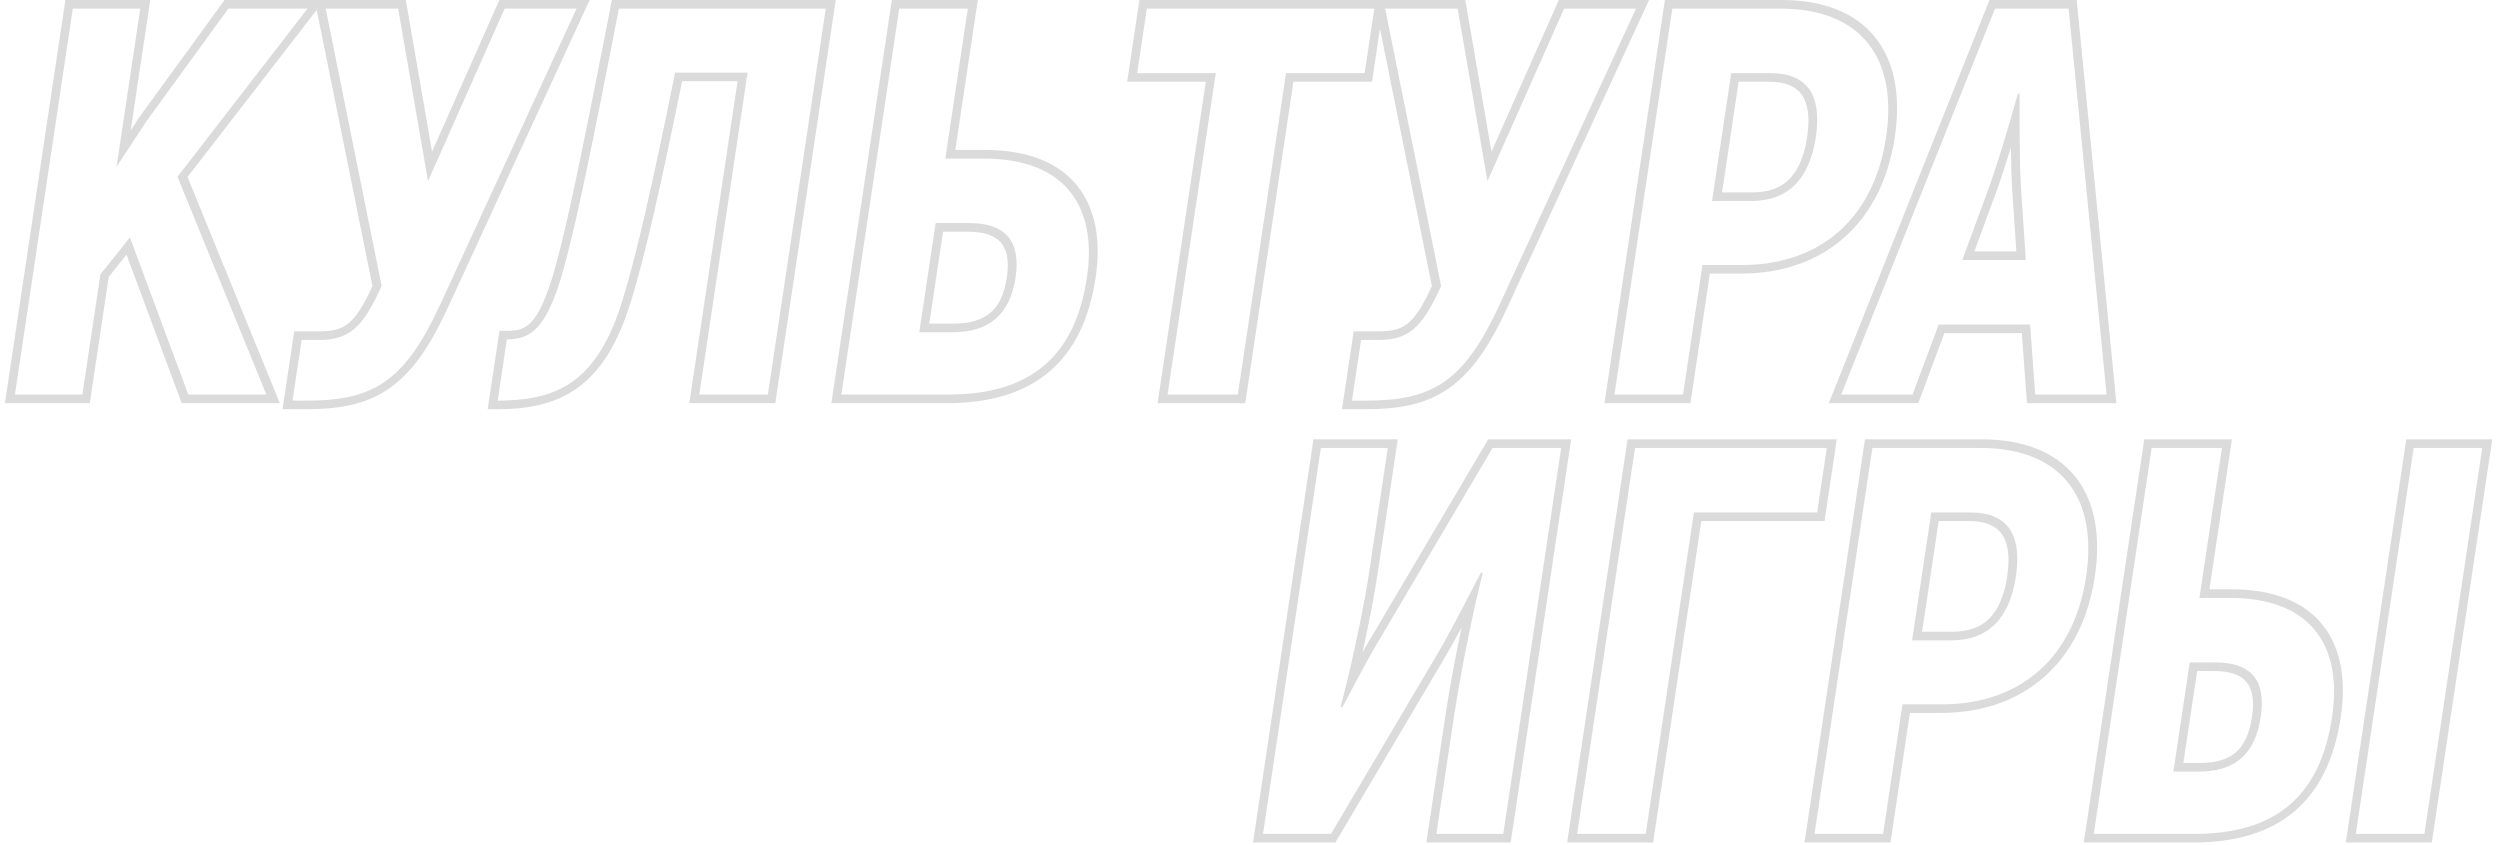 <?xml version="1.0" encoding="UTF-8"?> <svg xmlns="http://www.w3.org/2000/svg" width="287" height="97" viewBox="0 0 287 97" fill="none"> <path fill-rule="evenodd" clip-rule="evenodd" d="M20.859 46.282L14.524 29.232L12.483 31.786L10.309 46.282H0.565L7.506 0H17.25L15.006 14.964L15.968 13.497L25.782 0H46.587L49.6 17.41L57.33 0H67.69L51.351 35.457L51.349 35.461C49.292 39.883 47.253 42.832 44.621 44.636C41.971 46.453 38.912 46.978 35.099 46.978H32.435L33.776 38.038H36.696C38.301 38.038 39.252 37.746 40.055 37.069C40.897 36.36 41.724 35.11 42.759 32.848L36.36 1.14L21.528 20.32L32.123 46.282H20.859ZM20.375 20.293L35.302 0.989H26.214L16.78 13.964L13.377 19.154L16.102 0.989H8.358L1.713 45.293H9.457L11.526 31.496L14.915 27.255L21.617 45.293H30.577L20.375 20.293ZM43.814 32.825C41.601 37.762 40.003 39.028 36.547 39.028H34.627L33.583 45.99H35.247C42.735 45.99 46.376 43.901 50.438 35.167L66.189 0.989H57.932L49.137 20.799L45.709 0.989H37.389L43.814 32.825ZM70.244 0H95.944L89.003 46.282H79.131L84.674 9.32H78.304C75.915 21.094 74.023 29.505 72.445 34.56C70.963 39.415 68.984 42.593 66.308 44.524C63.636 46.452 60.485 46.978 56.986 46.978H55.986L57.337 37.975H58.337C59.526 37.975 60.272 37.701 60.929 37.031C61.676 36.27 62.428 34.879 63.251 32.343C64.679 27.86 66.45 19.453 70.06 0.945L70.244 0ZM64.213 32.508C62.548 37.635 60.94 38.964 58.188 38.964L57.135 45.99C57.474 45.99 57.808 45.984 58.137 45.974C64.435 45.764 68.727 43.43 71.48 34.407C73.081 29.28 75.021 20.61 77.503 8.331H85.823L80.279 45.293H88.151L94.796 0.989H71.052C67.448 19.47 65.664 27.951 64.213 32.508ZM95.44 46.282L102.381 0H112.253L109.671 17.215H113.087C117.994 17.215 121.538 18.674 123.67 21.323C125.794 23.962 126.41 27.652 125.776 31.875C125.076 36.548 123.37 40.207 120.439 42.685C117.512 45.16 113.57 46.282 108.728 46.282H95.44ZM108.523 18.204L111.105 0.989H103.233L96.588 45.293H108.876C118.284 45.293 123.419 40.926 124.776 31.875C125.992 23.774 122.347 18.204 112.939 18.204H108.523ZM106.681 37.152H109.521C111.423 37.152 112.76 36.697 113.676 35.918C114.59 35.142 115.285 33.875 115.584 31.875C115.884 29.876 115.57 28.609 114.889 27.833C114.206 27.054 113.006 26.599 111.104 26.599H108.264L106.681 37.152ZM109.373 38.141C113.469 38.141 115.939 36.179 116.584 31.875C117.23 27.572 115.348 25.61 111.252 25.61H107.412L105.533 38.141H109.373ZM130.806 0L129.399 9.383H138.423L132.889 46.282H142.953L148.487 9.383H157.511L158.422 3.306L164.384 32.848C163.349 35.11 162.522 36.36 161.68 37.069C160.877 37.746 159.926 38.038 158.321 38.038H155.401L154.06 46.978H156.724C160.537 46.978 163.596 46.453 166.247 44.636C168.878 42.832 170.917 39.883 172.974 35.461L172.976 35.457L189.315 0H178.955L171.225 17.41L168.212 0H130.806ZM170.762 20.799L167.334 0.989H159.014L165.439 32.825C163.226 37.762 161.628 39.028 158.172 39.028H156.252L155.208 45.99H156.872C164.36 45.99 168.001 43.901 172.063 35.167L187.814 0.989H179.558L170.762 20.799ZM147.635 8.394H156.659L157.77 0.989H131.658L130.547 8.394H139.571L134.037 45.293H142.101L147.635 8.394ZM194.062 46.282H184.19L191.131 0H204.547C209.265 0 212.92 1.428 215.192 4.188C217.459 6.943 218.248 10.902 217.523 15.736C216.798 20.57 214.824 24.515 211.73 27.255C208.631 29.999 204.551 31.409 199.837 31.409H196.292L194.062 46.282ZM195.441 30.42H199.985C209.009 30.42 215.128 25.04 216.523 15.736C217.919 6.432 213.423 0.989 204.399 0.989H191.983L185.338 45.293H193.21L195.441 30.42ZM205.385 20.593C206.371 19.618 207.111 18.054 207.459 15.736C207.807 13.418 207.536 11.854 206.842 10.879C206.17 9.934 204.986 9.383 203.076 9.383H199.596L197.69 22.089H201.17C203.081 22.089 204.43 21.538 205.385 20.593ZM196.542 23.078L198.744 8.394H203.224C207.448 8.394 209.19 10.863 208.459 15.736C207.728 20.61 205.246 23.078 201.022 23.078H196.542ZM232.692 46.282L232.105 38.244H223.216L220.219 46.282H209.948L228.389 0H238.405L242.963 46.282H232.692ZM222.561 37.255H233.057L233.643 45.293H241.835L237.473 0.989H229.025L211.371 45.293H219.563L222.561 37.255ZM228.298 21.622L225.272 29.85H232.568L232.01 21.622C231.877 19.434 231.854 16.293 231.851 13.596C231.85 12.986 231.85 12.4 231.85 11.852C231.851 11.467 231.851 11.101 231.851 10.761C231.851 10.752 231.851 10.744 231.851 10.736H231.659C231.656 10.745 231.653 10.755 231.651 10.765C231.42 11.592 231.143 12.563 230.84 13.6C230.051 16.297 229.087 19.435 228.298 21.622ZM230.857 16.916C230.31 18.694 229.745 20.443 229.247 21.824L229.244 21.83L226.658 28.861H231.478L231.001 21.83L231.001 21.824C230.917 20.444 230.876 18.694 230.857 16.916ZM143.844 96.718L150.785 50.436H160.465L158.143 65.919C157.806 68.166 157.16 71.526 156.413 74.904C156.839 74.144 157.274 73.392 157.713 72.669C157.714 72.667 157.715 72.665 157.717 72.663L170.842 50.436H180.369L173.428 96.718H163.748L165.965 81.932C166.353 79.35 167.033 75.621 167.784 72.033C167.116 73.285 166.435 74.521 165.747 75.681M165.747 75.681L153.306 96.718H143.844M164.89 75.286C166.147 73.165 167.378 70.797 168.553 68.527C168.59 68.456 168.627 68.386 168.663 68.315C169.023 67.62 169.378 66.935 169.726 66.271C169.804 66.122 169.882 65.975 169.959 65.828C169.988 65.774 170.017 65.72 170.045 65.665L170.209 65.855C169.98 66.739 169.744 67.713 169.508 68.74C168.493 73.154 167.474 78.543 166.965 81.932L164.896 95.729H172.576L179.221 51.425H171.349L158.566 73.071C157.542 74.757 156.547 76.596 155.616 78.346C155.439 78.677 155.265 79.006 155.093 79.33C154.921 79.655 154.752 79.974 154.585 80.287C154.431 80.576 154.28 80.859 154.132 81.136C154.114 81.169 154.096 81.202 154.078 81.235L153.905 81.109C154.157 80.173 154.413 79.165 154.666 78.121C155.712 73.802 156.7 68.875 157.143 65.919L159.317 51.425H151.637L144.992 95.729H152.8L164.89 75.286ZM210.864 50.436L209.457 59.819H195.313L189.778 96.718H179.906L186.848 50.436H210.864ZM194.461 58.83H208.605L209.716 51.425H187.7L181.055 95.729H188.927L194.461 58.83ZM217.028 96.718H207.156L214.098 50.436H227.514C232.232 50.436 235.886 51.864 238.158 54.624C240.426 57.379 241.215 61.337 240.49 66.172C239.765 71.006 237.79 74.951 234.696 77.691C231.598 80.435 227.518 81.844 222.803 81.844H219.259L217.028 96.718ZM218.407 80.856H222.951C231.975 80.856 238.094 75.476 239.49 66.172C240.885 56.868 236.39 51.425 227.366 51.425H214.95L208.305 95.729H216.177L218.407 80.856ZM228.352 71.029C229.338 70.054 230.078 68.49 230.426 66.172C230.773 63.854 230.502 62.29 229.809 61.315C229.137 60.37 227.953 59.819 226.043 59.819H222.563L220.657 72.525H224.137C226.047 72.525 227.396 71.974 228.352 71.029ZM219.509 73.514L221.711 58.83H226.191C230.415 58.83 232.157 61.298 231.426 66.172C230.695 71.045 228.213 73.514 223.989 73.514H219.509ZM239.219 96.718L246.16 50.436H256.224L253.642 67.651H256.162C261.04 67.651 264.553 69.111 266.66 71.763C268.759 74.403 269.356 78.092 268.724 82.311C268.023 86.98 266.336 90.638 263.43 93.117C260.527 95.594 256.615 96.718 251.803 96.718H239.219ZM252.494 68.64L255.076 51.425H247.012L240.367 95.729H251.951C261.295 95.729 266.366 91.362 267.724 82.311C268.939 74.21 265.358 68.64 256.014 68.64H252.494ZM269.299 96.718L276.24 50.436H286.112L279.171 96.718H269.299ZM250.652 87.588H252.596C254.498 87.588 255.795 87.133 256.675 86.364C257.559 85.593 258.229 84.326 258.532 82.311C258.828 80.332 258.54 79.061 257.885 78.279C257.233 77.502 256.073 77.034 254.179 77.034H252.235L250.652 87.588ZM252.448 88.577C256.544 88.577 258.886 86.615 259.532 82.311C260.168 78.071 258.423 76.045 254.327 76.045H251.383L249.504 88.577H252.448ZM270.447 95.729H278.319L284.964 51.425H277.092L270.447 95.729Z" fill="#DBDBDB"></path> </svg> 